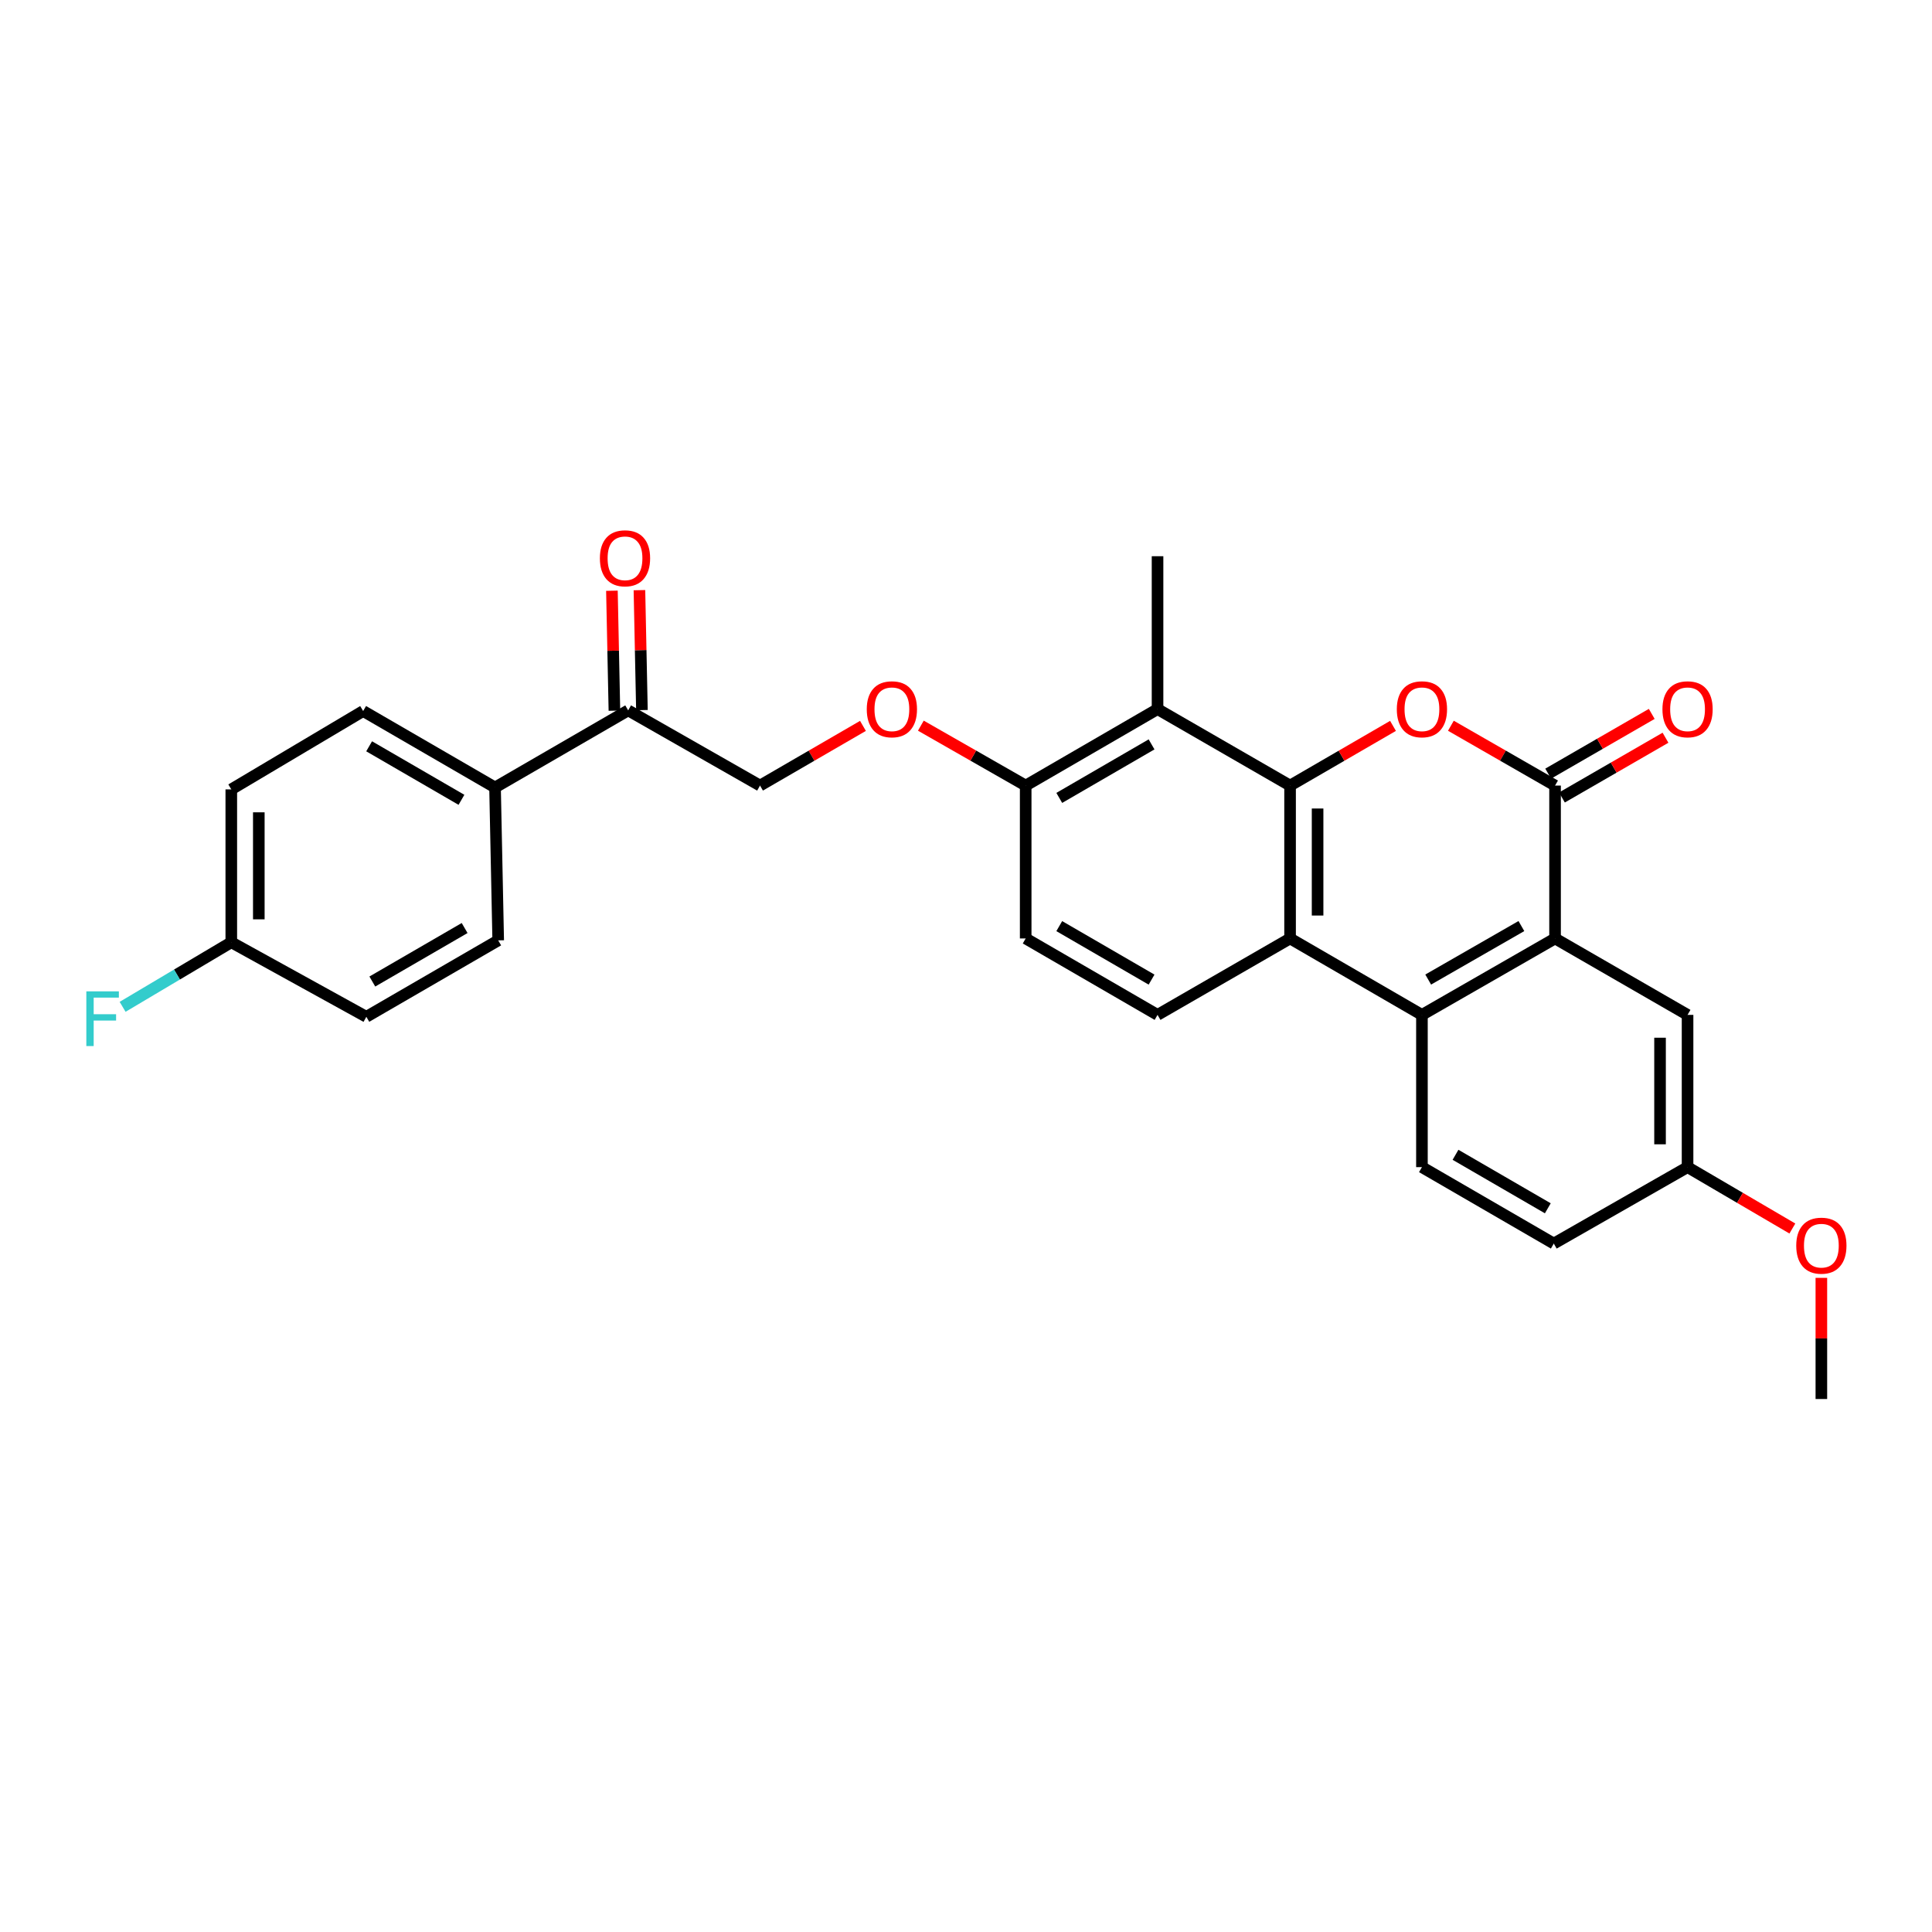 <?xml version='1.0' encoding='iso-8859-1'?>
<svg version='1.1' baseProfile='full'
              xmlns='http://www.w3.org/2000/svg'
                      xmlns:rdkit='http://www.rdkit.org/xml'
                      xmlns:xlink='http://www.w3.org/1999/xlink'
                  xml:space='preserve'
width='1000px' height='1000px' viewBox='0 0 1000 1000'>
<!-- END OF HEADER -->
<rect style='opacity:1.0;fill:#FFFFFF;stroke:none' width='1000' height='1000' x='0' y='0'> </rect>
<path class='bond-0' d='M 667.74,406.609 L 694.379,391.163' style='fill:none;fill-rule:evenodd;stroke:#000000;stroke-width:6px;stroke-linecap:butt;stroke-linejoin:miter;stroke-opacity:1' />
<path class='bond-0' d='M 694.379,391.163 L 721.017,375.717' style='fill:none;fill-rule:evenodd;stroke:#FF0000;stroke-width:6px;stroke-linecap:butt;stroke-linejoin:miter;stroke-opacity:1' />
<path class='bond-2' d='M 667.74,406.609 L 667.74,485.746' style='fill:none;fill-rule:evenodd;stroke:#000000;stroke-width:6px;stroke-linecap:butt;stroke-linejoin:miter;stroke-opacity:1' />
<path class='bond-2' d='M 681.983,418.479 L 681.983,473.876' style='fill:none;fill-rule:evenodd;stroke:#000000;stroke-width:6px;stroke-linecap:butt;stroke-linejoin:miter;stroke-opacity:1' />
<path class='bond-5' d='M 667.74,406.609 L 599.142,367.036' style='fill:none;fill-rule:evenodd;stroke:#000000;stroke-width:6px;stroke-linecap:butt;stroke-linejoin:miter;stroke-opacity:1' />
<path class='bond-1' d='M 750.976,375.642 L 777.936,391.125' style='fill:none;fill-rule:evenodd;stroke:#FF0000;stroke-width:6px;stroke-linecap:butt;stroke-linejoin:miter;stroke-opacity:1' />
<path class='bond-1' d='M 777.936,391.125 L 804.896,406.609' style='fill:none;fill-rule:evenodd;stroke:#000000;stroke-width:6px;stroke-linecap:butt;stroke-linejoin:miter;stroke-opacity:1' />
<path class='bond-11' d='M 808.455,412.777 L 835.257,397.312' style='fill:none;fill-rule:evenodd;stroke:#000000;stroke-width:6px;stroke-linecap:butt;stroke-linejoin:miter;stroke-opacity:1' />
<path class='bond-11' d='M 835.257,397.312 L 862.058,381.847' style='fill:none;fill-rule:evenodd;stroke:#FF0000;stroke-width:6px;stroke-linecap:butt;stroke-linejoin:miter;stroke-opacity:1' />
<path class='bond-11' d='M 801.337,400.44 L 828.138,384.975' style='fill:none;fill-rule:evenodd;stroke:#000000;stroke-width:6px;stroke-linecap:butt;stroke-linejoin:miter;stroke-opacity:1' />
<path class='bond-11' d='M 828.138,384.975 L 854.939,369.511' style='fill:none;fill-rule:evenodd;stroke:#FF0000;stroke-width:6px;stroke-linecap:butt;stroke-linejoin:miter;stroke-opacity:1' />
<path class='bond-29' d='M 804.896,406.609 L 804.896,485.746' style='fill:none;fill-rule:evenodd;stroke:#000000;stroke-width:6px;stroke-linecap:butt;stroke-linejoin:miter;stroke-opacity:1' />
<path class='bond-4' d='M 667.74,485.746 L 735.99,525.303' style='fill:none;fill-rule:evenodd;stroke:#000000;stroke-width:6px;stroke-linecap:butt;stroke-linejoin:miter;stroke-opacity:1' />
<path class='bond-6' d='M 667.74,485.746 L 599.142,525.303' style='fill:none;fill-rule:evenodd;stroke:#000000;stroke-width:6px;stroke-linecap:butt;stroke-linejoin:miter;stroke-opacity:1' />
<path class='bond-3' d='M 804.896,485.746 L 735.99,525.303' style='fill:none;fill-rule:evenodd;stroke:#000000;stroke-width:6px;stroke-linecap:butt;stroke-linejoin:miter;stroke-opacity:1' />
<path class='bond-3' d='M 787.469,479.327 L 739.234,507.017' style='fill:none;fill-rule:evenodd;stroke:#000000;stroke-width:6px;stroke-linecap:butt;stroke-linejoin:miter;stroke-opacity:1' />
<path class='bond-10' d='M 804.896,485.746 L 873.478,525.303' style='fill:none;fill-rule:evenodd;stroke:#000000;stroke-width:6px;stroke-linecap:butt;stroke-linejoin:miter;stroke-opacity:1' />
<path class='bond-7' d='M 735.99,525.303 L 735.99,604.109' style='fill:none;fill-rule:evenodd;stroke:#000000;stroke-width:6px;stroke-linecap:butt;stroke-linejoin:miter;stroke-opacity:1' />
<path class='bond-8' d='M 599.142,367.036 L 530.893,406.609' style='fill:none;fill-rule:evenodd;stroke:#000000;stroke-width:6px;stroke-linecap:butt;stroke-linejoin:miter;stroke-opacity:1' />
<path class='bond-8' d='M 596.049,385.293 L 548.275,412.994' style='fill:none;fill-rule:evenodd;stroke:#000000;stroke-width:6px;stroke-linecap:butt;stroke-linejoin:miter;stroke-opacity:1' />
<path class='bond-25' d='M 599.142,367.036 L 599.142,287.898' style='fill:none;fill-rule:evenodd;stroke:#000000;stroke-width:6px;stroke-linecap:butt;stroke-linejoin:miter;stroke-opacity:1' />
<path class='bond-28' d='M 599.142,525.303 L 530.893,485.746' style='fill:none;fill-rule:evenodd;stroke:#000000;stroke-width:6px;stroke-linecap:butt;stroke-linejoin:miter;stroke-opacity:1' />
<path class='bond-28' d='M 596.047,507.047 L 548.272,479.357' style='fill:none;fill-rule:evenodd;stroke:#000000;stroke-width:6px;stroke-linecap:butt;stroke-linejoin:miter;stroke-opacity:1' />
<path class='bond-20' d='M 735.99,604.109 L 804.239,643.666' style='fill:none;fill-rule:evenodd;stroke:#000000;stroke-width:6px;stroke-linecap:butt;stroke-linejoin:miter;stroke-opacity:1' />
<path class='bond-20' d='M 753.37,597.719 L 801.144,625.409' style='fill:none;fill-rule:evenodd;stroke:#000000;stroke-width:6px;stroke-linecap:butt;stroke-linejoin:miter;stroke-opacity:1' />
<path class='bond-12' d='M 530.893,406.609 L 503.762,391.106' style='fill:none;fill-rule:evenodd;stroke:#000000;stroke-width:6px;stroke-linecap:butt;stroke-linejoin:miter;stroke-opacity:1' />
<path class='bond-12' d='M 503.762,391.106 L 476.632,375.603' style='fill:none;fill-rule:evenodd;stroke:#FF0000;stroke-width:6px;stroke-linecap:butt;stroke-linejoin:miter;stroke-opacity:1' />
<path class='bond-14' d='M 530.893,406.609 L 530.893,485.746' style='fill:none;fill-rule:evenodd;stroke:#000000;stroke-width:6px;stroke-linecap:butt;stroke-linejoin:miter;stroke-opacity:1' />
<path class='bond-9' d='M 325.139,367.692 L 393.388,406.609' style='fill:none;fill-rule:evenodd;stroke:#000000;stroke-width:6px;stroke-linecap:butt;stroke-linejoin:miter;stroke-opacity:1' />
<path class='bond-13' d='M 325.139,367.692 L 256.232,407.598' style='fill:none;fill-rule:evenodd;stroke:#000000;stroke-width:6px;stroke-linecap:butt;stroke-linejoin:miter;stroke-opacity:1' />
<path class='bond-16' d='M 332.259,367.544 L 331.614,336.507' style='fill:none;fill-rule:evenodd;stroke:#000000;stroke-width:6px;stroke-linecap:butt;stroke-linejoin:miter;stroke-opacity:1' />
<path class='bond-16' d='M 331.614,336.507 L 330.969,305.469' style='fill:none;fill-rule:evenodd;stroke:#FF0000;stroke-width:6px;stroke-linecap:butt;stroke-linejoin:miter;stroke-opacity:1' />
<path class='bond-16' d='M 318.019,367.84 L 317.373,336.803' style='fill:none;fill-rule:evenodd;stroke:#000000;stroke-width:6px;stroke-linecap:butt;stroke-linejoin:miter;stroke-opacity:1' />
<path class='bond-16' d='M 317.373,336.803 L 316.728,305.765' style='fill:none;fill-rule:evenodd;stroke:#FF0000;stroke-width:6px;stroke-linecap:butt;stroke-linejoin:miter;stroke-opacity:1' />
<path class='bond-30' d='M 873.478,525.303 L 873.478,604.109' style='fill:none;fill-rule:evenodd;stroke:#000000;stroke-width:6px;stroke-linecap:butt;stroke-linejoin:miter;stroke-opacity:1' />
<path class='bond-30' d='M 859.235,537.124 L 859.235,592.288' style='fill:none;fill-rule:evenodd;stroke:#000000;stroke-width:6px;stroke-linecap:butt;stroke-linejoin:miter;stroke-opacity:1' />
<path class='bond-15' d='M 446.666,375.717 L 420.027,391.163' style='fill:none;fill-rule:evenodd;stroke:#FF0000;stroke-width:6px;stroke-linecap:butt;stroke-linejoin:miter;stroke-opacity:1' />
<path class='bond-15' d='M 420.027,391.163 L 393.388,406.609' style='fill:none;fill-rule:evenodd;stroke:#000000;stroke-width:6px;stroke-linecap:butt;stroke-linejoin:miter;stroke-opacity:1' />
<path class='bond-17' d='M 256.232,407.598 L 187.967,368.025' style='fill:none;fill-rule:evenodd;stroke:#000000;stroke-width:6px;stroke-linecap:butt;stroke-linejoin:miter;stroke-opacity:1' />
<path class='bond-17' d='M 238.849,413.984 L 191.063,386.283' style='fill:none;fill-rule:evenodd;stroke:#000000;stroke-width:6px;stroke-linecap:butt;stroke-linejoin:miter;stroke-opacity:1' />
<path class='bond-18' d='M 256.232,407.598 L 257.87,486.736' style='fill:none;fill-rule:evenodd;stroke:#000000;stroke-width:6px;stroke-linecap:butt;stroke-linejoin:miter;stroke-opacity:1' />
<path class='bond-23' d='M 187.967,368.025 L 119.717,408.587' style='fill:none;fill-rule:evenodd;stroke:#000000;stroke-width:6px;stroke-linecap:butt;stroke-linejoin:miter;stroke-opacity:1' />
<path class='bond-22' d='M 257.87,486.736 L 189.621,526.293' style='fill:none;fill-rule:evenodd;stroke:#000000;stroke-width:6px;stroke-linecap:butt;stroke-linejoin:miter;stroke-opacity:1' />
<path class='bond-22' d='M 240.49,480.346 L 192.716,508.036' style='fill:none;fill-rule:evenodd;stroke:#000000;stroke-width:6px;stroke-linecap:butt;stroke-linejoin:miter;stroke-opacity:1' />
<path class='bond-19' d='M 873.478,604.109 L 804.239,643.666' style='fill:none;fill-rule:evenodd;stroke:#000000;stroke-width:6px;stroke-linecap:butt;stroke-linejoin:miter;stroke-opacity:1' />
<path class='bond-26' d='M 873.478,604.109 L 900.602,619.995' style='fill:none;fill-rule:evenodd;stroke:#000000;stroke-width:6px;stroke-linecap:butt;stroke-linejoin:miter;stroke-opacity:1' />
<path class='bond-26' d='M 900.602,619.995 L 927.726,635.882' style='fill:none;fill-rule:evenodd;stroke:#FF0000;stroke-width:6px;stroke-linecap:butt;stroke-linejoin:miter;stroke-opacity:1' />
<path class='bond-21' d='M 119.717,487.717 L 189.621,526.293' style='fill:none;fill-rule:evenodd;stroke:#000000;stroke-width:6px;stroke-linecap:butt;stroke-linejoin:miter;stroke-opacity:1' />
<path class='bond-24' d='M 119.717,487.717 L 91.59,504.423' style='fill:none;fill-rule:evenodd;stroke:#000000;stroke-width:6px;stroke-linecap:butt;stroke-linejoin:miter;stroke-opacity:1' />
<path class='bond-24' d='M 91.59,504.423 L 63.462,521.13' style='fill:none;fill-rule:evenodd;stroke:#33CCCC;stroke-width:6px;stroke-linecap:butt;stroke-linejoin:miter;stroke-opacity:1' />
<path class='bond-31' d='M 119.717,487.717 L 119.717,408.587' style='fill:none;fill-rule:evenodd;stroke:#000000;stroke-width:6px;stroke-linecap:butt;stroke-linejoin:miter;stroke-opacity:1' />
<path class='bond-31' d='M 133.961,475.847 L 133.961,420.456' style='fill:none;fill-rule:evenodd;stroke:#000000;stroke-width:6px;stroke-linecap:butt;stroke-linejoin:miter;stroke-opacity:1' />
<path class='bond-27' d='M 942.733,661.417 L 942.733,692.771' style='fill:none;fill-rule:evenodd;stroke:#FF0000;stroke-width:6px;stroke-linecap:butt;stroke-linejoin:miter;stroke-opacity:1' />
<path class='bond-27' d='M 942.733,692.771 L 942.733,724.126' style='fill:none;fill-rule:evenodd;stroke:#000000;stroke-width:6px;stroke-linecap:butt;stroke-linejoin:miter;stroke-opacity:1' />
<path  class='atom-1' d='M 722.99 367.116
Q 722.99 360.316, 726.35 356.516
Q 729.71 352.716, 735.99 352.716
Q 742.27 352.716, 745.63 356.516
Q 748.99 360.316, 748.99 367.116
Q 748.99 373.996, 745.59 377.916
Q 742.19 381.796, 735.99 381.796
Q 729.75 381.796, 726.35 377.916
Q 722.99 374.036, 722.99 367.116
M 735.99 378.596
Q 740.31 378.596, 742.63 375.716
Q 744.99 372.796, 744.99 367.116
Q 744.99 361.556, 742.63 358.756
Q 740.31 355.916, 735.99 355.916
Q 731.67 355.916, 729.31 358.716
Q 726.99 361.516, 726.99 367.116
Q 726.99 372.836, 729.31 375.716
Q 731.67 378.596, 735.99 378.596
' fill='#FF0000'/>
<path  class='atom-12' d='M 860.478 367.116
Q 860.478 360.316, 863.838 356.516
Q 867.198 352.716, 873.478 352.716
Q 879.758 352.716, 883.118 356.516
Q 886.478 360.316, 886.478 367.116
Q 886.478 373.996, 883.078 377.916
Q 879.678 381.796, 873.478 381.796
Q 867.238 381.796, 863.838 377.916
Q 860.478 374.036, 860.478 367.116
M 873.478 378.596
Q 877.798 378.596, 880.118 375.716
Q 882.478 372.796, 882.478 367.116
Q 882.478 361.556, 880.118 358.756
Q 877.798 355.916, 873.478 355.916
Q 869.158 355.916, 866.798 358.716
Q 864.478 361.516, 864.478 367.116
Q 864.478 372.836, 866.798 375.716
Q 869.158 378.596, 873.478 378.596
' fill='#FF0000'/>
<path  class='atom-13' d='M 448.638 367.116
Q 448.638 360.316, 451.998 356.516
Q 455.358 352.716, 461.638 352.716
Q 467.918 352.716, 471.278 356.516
Q 474.638 360.316, 474.638 367.116
Q 474.638 373.996, 471.238 377.916
Q 467.838 381.796, 461.638 381.796
Q 455.398 381.796, 451.998 377.916
Q 448.638 374.036, 448.638 367.116
M 461.638 378.596
Q 465.958 378.596, 468.278 375.716
Q 470.638 372.796, 470.638 367.116
Q 470.638 361.556, 468.278 358.756
Q 465.958 355.916, 461.638 355.916
Q 457.318 355.916, 454.958 358.716
Q 452.638 361.516, 452.638 367.116
Q 452.638 372.836, 454.958 375.716
Q 457.318 378.596, 461.638 378.596
' fill='#FF0000'/>
<path  class='atom-17' d='M 310.501 288.967
Q 310.501 282.167, 313.861 278.367
Q 317.221 274.567, 323.501 274.567
Q 329.781 274.567, 333.141 278.367
Q 336.501 282.167, 336.501 288.967
Q 336.501 295.847, 333.101 299.767
Q 329.701 303.647, 323.501 303.647
Q 317.261 303.647, 313.861 299.767
Q 310.501 295.887, 310.501 288.967
M 323.501 300.447
Q 327.821 300.447, 330.141 297.567
Q 332.501 294.647, 332.501 288.967
Q 332.501 283.407, 330.141 280.607
Q 327.821 277.767, 323.501 277.767
Q 319.181 277.767, 316.821 280.567
Q 314.501 283.367, 314.501 288.967
Q 314.501 294.687, 316.821 297.567
Q 319.181 300.447, 323.501 300.447
' fill='#FF0000'/>
<path  class='atom-25' d='M 44.686 513.122
L 61.526 513.122
L 61.526 516.362
L 48.486 516.362
L 48.486 524.962
L 60.086 524.962
L 60.086 528.242
L 48.486 528.242
L 48.486 541.442
L 44.686 541.442
L 44.686 513.122
' fill='#33CCCC'/>
<path  class='atom-27' d='M 929.733 644.751
Q 929.733 637.951, 933.093 634.151
Q 936.453 630.351, 942.733 630.351
Q 949.013 630.351, 952.373 634.151
Q 955.733 637.951, 955.733 644.751
Q 955.733 651.631, 952.333 655.551
Q 948.933 659.431, 942.733 659.431
Q 936.493 659.431, 933.093 655.551
Q 929.733 651.671, 929.733 644.751
M 942.733 656.231
Q 947.053 656.231, 949.373 653.351
Q 951.733 650.431, 951.733 644.751
Q 951.733 639.191, 949.373 636.391
Q 947.053 633.551, 942.733 633.551
Q 938.413 633.551, 936.053 636.351
Q 933.733 639.151, 933.733 644.751
Q 933.733 650.471, 936.053 653.351
Q 938.413 656.231, 942.733 656.231
' fill='#FF0000'/>
</svg>
